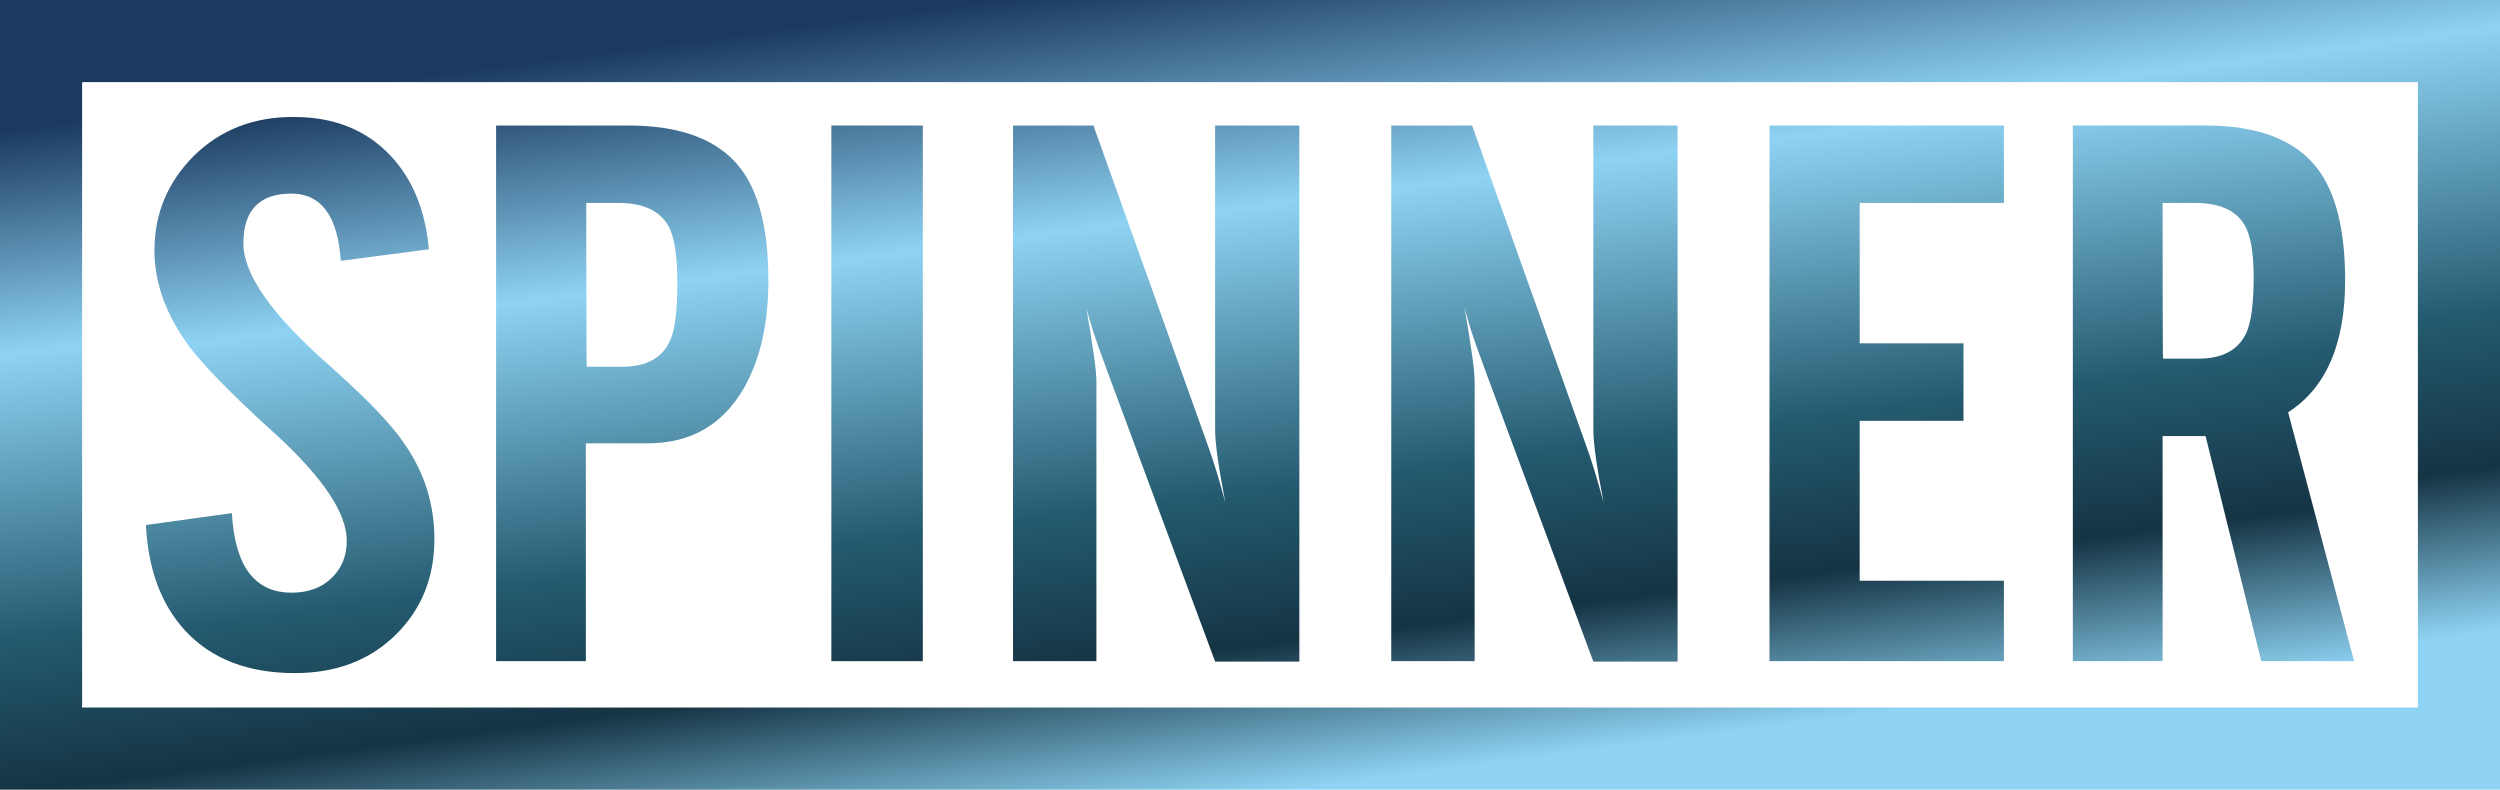 <?xml version="1.0" encoding="utf-8"?>
<!-- Generator: Adobe Illustrator 24.1.2, SVG Export Plug-In . SVG Version: 6.00 Build 0)  -->
<!DOCTYPE svg PUBLIC "-//W3C//DTD SVG 1.1//EN" "http://www.w3.org/Graphics/SVG/1.1/DTD/svg11.dtd">
<svg version="1.1"
	 id="Livello_1" xmlns:x="http://ns.adobe.com/Extensibility/1.0/" xmlns:i="http://ns.adobe.com/AdobeIllustrator/10.0/" xmlns:graph="http://ns.adobe.com/Graphs/1.0/" xmlns:serif="http://www.serif.com/"
	 xmlns="http://www.w3.org/2000/svg" xmlns:xlink="http://www.w3.org/1999/xlink" x="0px" y="0px" viewBox="0 0 587.6 185.6"
	 style="enable-background:new 0 0 587.6 185.6;" xml:space="preserve">
<style type="text/css">
	.st0{fill:url(#SVGID_1_);}
	.st1{fill:url(#SVGID_2_);}
	.st2{fill-rule:evenodd;clip-rule:evenodd;fill:url(#SVGID_3_);}
	.st3{fill:url(#SVGID_4_);}
	.st4{fill:url(#SVGID_5_);}
	.st5{fill:url(#SVGID_6_);}
	.st6{fill:url(#SVGID_7_);}
	.st7{fill:url(#SVGID_8_);}
</style>
<g id="Spinner-Werkzeugmaschinenfabrik-GmbH" serif:id="Spinner Werkzeugmaschinenfabrik GmbH">
	
		<linearGradient id="SVGID_1_" gradientUnits="userSpaceOnUse" x1="-2.619" y1="514.529" x2="-1.619" y2="514.529" gradientTransform="matrix(26.006 199.975 199.975 -26.006 -102765.922 13930.216)">
		<stop  offset="0" style="stop-color:#1B3A5F"/>
		<stop  offset="0.26" style="stop-color:#8ED3F3"/>
		<stop  offset="0.59" style="stop-color:#245A6F"/>
		<stop  offset="0.77" style="stop-color:#153444"/>
		<stop  offset="0.96" style="stop-color:#8ED3F3"/>
		<stop  offset="1" style="stop-color:#8ED3F3"/>
	</linearGradient>
	<path class="st0" d="M45.6,36.6c-6.2,6.2-9.3,13.6-9.3,22.3c0,7.7,2.8,15.3,8.3,22.7c3.2,4.2,9.1,10.3,17.8,18.3l2,1.8
		c11.4,10.4,17.1,18.8,17.1,25.4c0,3.6-1.2,6.5-3.6,8.8c-2.4,2.3-5.5,3.4-9.4,3.4c-8.6,0-13.3-6.2-14-18.7l-20.2,2.8
		c0.5,10.4,3.6,18.7,9.2,24.8c6.2,6.7,14.8,10,25.8,10c9.7,0,17.6-3,23.7-9c6.1-6,9.1-13.5,9.1-22.5c0-8.1-2.3-15.5-6.9-22.2
		c-3-4.5-8.6-10.4-16.8-17.7c-0.5-0.5-0.9-0.8-1.2-1.1C63.9,74,57.2,64.5,57.2,57.2c0-7.8,3.8-11.7,11.3-11.7
		c7,0,10.9,5.3,11.6,15.8l20.7-2.7c-0.8-9-3.7-16.3-8.9-21.9c-5.7-6.1-13.3-9.2-22.7-9.2C59.7,27.4,51.8,30.5,45.6,36.6L45.6,36.6z"
		/>
	
		<linearGradient id="SVGID_2_" gradientUnits="userSpaceOnUse" x1="-2.619" y1="514.529" x2="-1.619" y2="514.529" gradientTransform="matrix(26.005 199.971 199.971 -26.005 -102685.945 13919.79)">
		<stop  offset="0" style="stop-color:#1B3A5F"/>
		<stop  offset="0.26" style="stop-color:#8ED3F3"/>
		<stop  offset="0.59" style="stop-color:#245A6F"/>
		<stop  offset="0.77" style="stop-color:#153444"/>
		<stop  offset="0.96" style="stop-color:#8ED3F3"/>
		<stop  offset="1" style="stop-color:#8ED3F3"/>
	</linearGradient>
	<path class="st1" d="M116.6,29.5v125.9h21.1v-51.2h14.5c10.1,0,17.6-4.3,22.6-12.9c3.9-6.8,5.8-15.3,5.8-25.4
		c0-11.9-2.2-20.7-6.6-26.4c-5.2-6.7-14-10-26.3-10L116.6,29.5L116.6,29.5z M137.8,47.7h7.6c5.9,0,9.8,1.9,11.8,5.6
		c1.3,2.4,2,6.8,2,13c0,6.5-0.5,11-1.6,13.5c-1.8,4.3-5.6,6.4-11.4,6.4h-8.3C137.8,86.2,137.8,47.7,137.8,47.7z"/>
	
		<linearGradient id="SVGID_3_" gradientUnits="userSpaceOnUse" x1="-2.619" y1="514.529" x2="-1.619" y2="514.529" gradientTransform="matrix(26.005 199.97 199.97 -26.005 -102627.055 13912.121)">
		<stop  offset="0" style="stop-color:#1B3A5F"/>
		<stop  offset="0.26" style="stop-color:#8ED3F3"/>
		<stop  offset="0.59" style="stop-color:#245A6F"/>
		<stop  offset="0.77" style="stop-color:#153444"/>
		<stop  offset="0.96" style="stop-color:#8ED3F3"/>
		<stop  offset="1" style="stop-color:#8ED3F3"/>
	</linearGradient>
	<rect x="195.4" y="29.5" class="st2" width="21.5" height="125.9"/>
	
		<linearGradient id="SVGID_4_" gradientUnits="userSpaceOnUse" x1="-2.619" y1="514.529" x2="-1.619" y2="514.529" gradientTransform="matrix(26.005 199.97 199.97 -26.005 -102562.516 13903.728)">
		<stop  offset="0" style="stop-color:#1B3A5F"/>
		<stop  offset="0.26" style="stop-color:#8ED3F3"/>
		<stop  offset="0.59" style="stop-color:#245A6F"/>
		<stop  offset="0.77" style="stop-color:#153444"/>
		<stop  offset="0.96" style="stop-color:#8ED3F3"/>
		<stop  offset="1" style="stop-color:#8ED3F3"/>
	</linearGradient>
	<path class="st3" d="M285.6,29.5v71.6c0,3,0.8,8.7,2.4,17c-1.6-6-3-10.4-4.1-13.4l-26.9-75.2h-18.9v125.9h19.6V89.6
		c0-2.4-0.8-8.2-2.4-17.4c0.8,3.2,2.1,7.4,4,12.4l0.4,1.1c0.1,0.1,0.1,0.2,0.1,0.3l25.8,69.5h19.8V29.5L285.6,29.5L285.6,29.5z"/>
	
		<linearGradient id="SVGID_5_" gradientUnits="userSpaceOnUse" x1="-2.619" y1="514.529" x2="-1.619" y2="514.529" gradientTransform="matrix(26.005 199.97 199.97 -26.005 -102475.109 13892.362)">
		<stop  offset="0" style="stop-color:#1B3A5F"/>
		<stop  offset="0.26" style="stop-color:#8ED3F3"/>
		<stop  offset="0.59" style="stop-color:#245A6F"/>
		<stop  offset="0.77" style="stop-color:#153444"/>
		<stop  offset="0.96" style="stop-color:#8ED3F3"/>
		<stop  offset="1" style="stop-color:#8ED3F3"/>
	</linearGradient>
	<path class="st4" d="M374.5,29.5v71.6c0,3,0.8,8.7,2.4,17c-1.6-6-3-10.4-4.1-13.4L346,29.5H327v125.9h19.6V89.6
		c0-2.4-0.8-8.2-2.4-17.4c0.8,3.2,2.1,7.4,4,12.4l0.4,1.1c0.1,0.1,0.1,0.2,0.1,0.3l25.8,69.5h19.8V29.5L374.5,29.5L374.5,29.5z"/>
	
		<linearGradient id="SVGID_6_" gradientUnits="userSpaceOnUse" x1="-2.619" y1="514.529" x2="-1.619" y2="514.529" gradientTransform="matrix(26.006 199.976 199.976 -26.006 -102396.68 13882.186)">
		<stop  offset="0" style="stop-color:#1B3A5F"/>
		<stop  offset="0.26" style="stop-color:#8ED3F3"/>
		<stop  offset="0.59" style="stop-color:#245A6F"/>
		<stop  offset="0.77" style="stop-color:#153444"/>
		<stop  offset="0.96" style="stop-color:#8ED3F3"/>
		<stop  offset="1" style="stop-color:#8ED3F3"/>
	</linearGradient>
	<path class="st5" d="M415.9,29.5v125.9H471v-18.9h-33.9V98.9h24.4V80.7h-24.4v-33H471V29.5C471,29.5,415.9,29.5,415.9,29.5z"/>
	
		<linearGradient id="SVGID_7_" gradientUnits="userSpaceOnUse" x1="-2.619" y1="514.529" x2="-1.619" y2="514.529" gradientTransform="matrix(26.005 199.971 199.971 -26.005 -102321.727 13872.421)">
		<stop  offset="0" style="stop-color:#1B3A5F"/>
		<stop  offset="0.26" style="stop-color:#8ED3F3"/>
		<stop  offset="0.59" style="stop-color:#245A6F"/>
		<stop  offset="0.77" style="stop-color:#153444"/>
		<stop  offset="0.96" style="stop-color:#8ED3F3"/>
		<stop  offset="1" style="stop-color:#8ED3F3"/>
	</linearGradient>
	<path class="st6" d="M487.2,29.5v125.9h21.1v-52.9h10.1l13.1,52.9h21.8l-15.5-58.5c8.9-5.7,13.4-16,13.4-31
		c0-11.9-2.2-20.7-6.6-26.4c-5.2-6.7-14-10-26.3-10H487.2z M508.3,47.7h7.6c5.7,0,9.6,1.7,11.6,5.1c1.5,2.4,2.2,6.6,2.2,12.4
		c0,6.2-0.6,10.5-1.7,13c-1.9,4.1-5.7,6.1-11.3,6.1h-8.3C508.3,84.2,508.3,47.7,508.3,47.7z"/>
	
		<linearGradient id="SVGID_8_" gradientUnits="userSpaceOnUse" x1="-2.619" y1="514.529" x2="-1.619" y2="514.529" gradientTransform="matrix(26.006 199.978 199.978 -26.006 -102545.359 13897.743)">
		<stop  offset="0" style="stop-color:#1B3A5F"/>
		<stop  offset="0.26" style="stop-color:#8ED3F3"/>
		<stop  offset="0.59" style="stop-color:#245A6F"/>
		<stop  offset="0.77" style="stop-color:#153444"/>
		<stop  offset="0.96" style="stop-color:#8ED3F3"/>
		<stop  offset="1" style="stop-color:#8ED3F3"/>
	</linearGradient>
	<path class="st7" d="M0,185.6h587.6V0H0L0,185.6L0,185.6z M19.3,19.3h549v147h-549C19.3,166.3,19.3,19.3,19.3,19.3z"/>
</g>
</svg>
